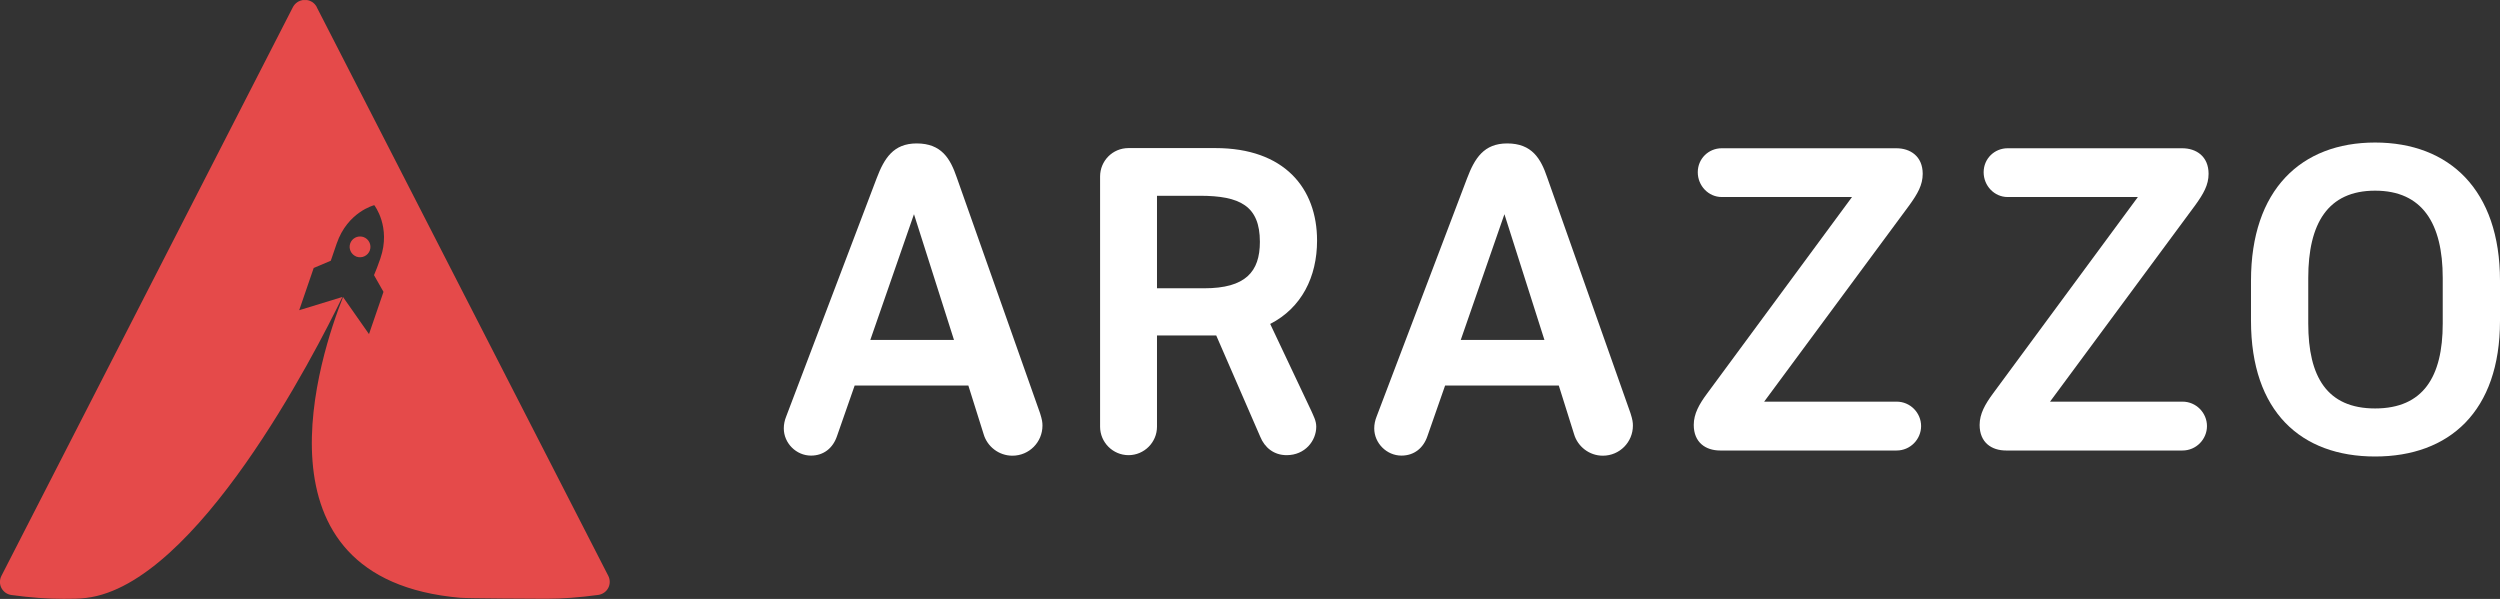 <svg xmlns="http://www.w3.org/2000/svg" id="Layer_2" data-name="Layer 2" viewBox="0 0 279.41 66.94"><rect x="0" y="0" width="279.41" height="66.94" fill="#333333" stroke="none"/><defs><style>      .cls-1 {        fill: #e54a4a;      }      .cls-1, .cls-2 {        stroke-width: 0px;      }      .cls-2 {        fill: #fff;      }    </style></defs><g id="Text"><g><g><path class="cls-2" d="m108.23,43.09h-12.71l-1.97,5.64c-.45,1.34-1.48,2.19-2.91,2.19-1.65,0-3.04-1.39-3.04-3.04,0-.45.09-.89.27-1.34l10.11-26.62c.85-2.24,1.88-3.89,4.47-3.89,2.78,0,3.76,1.7,4.48,3.8l9.31,26.35c.23.72.27,1.03.27,1.39,0,1.84-1.48,3.36-3.36,3.36-1.52,0-2.82-1.03-3.22-2.42l-1.7-5.41Zm-10.96-5.1h9.35l-4.47-14.05-4.88,14.05Z"></path><path class="cls-2" d="m141.96,36.2l4.61,9.75c.23.54.54,1.07.54,1.74,0,1.57-1.25,3.18-3.31,3.18-1.43,0-2.46-.85-2.95-2.06l-4.92-11.32h-6.62v10.2c0,1.75-1.43,3.18-3.18,3.18s-3.18-1.43-3.18-3.18v-27.96c0-1.75,1.39-3.18,3.18-3.18h9.71c7.7,0,11.36,4.48,11.36,10.34,0,4.07-1.74,7.52-5.23,9.31m-12.66-14.32v10.34h5.28c4.61,0,6.22-1.84,6.22-5.19,0-4.03-2.24-5.15-6.71-5.15h-4.79Z"></path><path class="cls-2" d="m174.22,43.09h-12.71l-1.97,5.64c-.45,1.34-1.48,2.19-2.91,2.19-1.65,0-3.04-1.39-3.04-3.04,0-.45.09-.89.27-1.34l10.11-26.62c.85-2.24,1.88-3.89,4.48-3.89,2.77,0,3.76,1.7,4.47,3.8l9.31,26.35c.23.72.27,1.03.27,1.39,0,1.84-1.48,3.36-3.36,3.36-1.52,0-2.82-1.03-3.22-2.42l-1.7-5.41Zm-10.96-5.1h9.35l-4.47-14.05-4.88,14.05Z"></path><path class="cls-2" d="m206.97,22.02h-14.54c-1.48,0-2.68-1.25-2.68-2.77s1.21-2.68,2.68-2.68h19.51c1.57,0,2.95.9,2.95,2.86,0,1.25-.58,2.24-1.48,3.49l-16.24,21.97h14.81c1.52,0,2.73,1.25,2.73,2.73s-1.21,2.73-2.73,2.73h-19.73c-1.61,0-2.95-.89-2.95-2.86,0-1.25.62-2.33,1.48-3.49l16.2-21.97Z"></path><path class="cls-2" d="m238.92,22.02h-14.54c-1.48,0-2.68-1.25-2.68-2.77s1.21-2.68,2.68-2.68h19.51c1.57,0,2.95.9,2.95,2.86,0,1.25-.58,2.24-1.48,3.49l-16.24,21.97h14.81c1.52,0,2.73,1.25,2.73,2.73s-1.21,2.73-2.73,2.73h-19.73c-1.61,0-2.95-.89-2.95-2.86,0-1.25.63-2.33,1.48-3.49l16.2-21.97Z"></path><path class="cls-2" d="m251.58,31.37c0-10.15,5.59-15.44,13.87-15.44s13.96,5.28,13.96,15.44v4.48c0,10.15-5.68,15.17-13.96,15.17s-13.87-5.01-13.87-15.17v-4.48Zm6.4,4.79c0,5.95,2.1,9.49,7.47,9.49s7.56-3.53,7.56-9.49v-5.1c0-6.09-2.28-9.75-7.56-9.75s-7.47,3.67-7.47,9.75v5.1Z"></path></g><path class="cls-1" d="m39.14,27.21c-.2.58.09,1.21.65,1.45.02.01.05.02.07.03.61.21,1.27-.12,1.48-.72.21-.61-.12-1.27-.72-1.48-.02,0-.05-.01-.07-.02-.59-.16-1.21.16-1.41.74m28.85,37.16L35.4.8s0-.01,0-.02c-.01-.03-.03-.05-.05-.08-.01-.02-.02-.03-.03-.05-.02-.02-.03-.05-.05-.07-.01-.02-.03-.03-.04-.05-.02-.02-.03-.04-.05-.06-.02-.02-.03-.04-.05-.05-.02-.02-.03-.03-.05-.05-.02-.02-.04-.04-.06-.05-.02-.01-.03-.03-.05-.04-.02-.02-.05-.03-.07-.05-.02-.01-.03-.02-.05-.03-.03-.02-.05-.03-.08-.04,0,0-.01,0-.02-.01-.01,0-.03-.01-.04-.02-.02-.01-.05-.02-.07-.03-.02,0-.05-.02-.07-.03-.02,0-.04-.02-.07-.02-.03,0-.05-.02-.08-.02-.02,0-.04,0-.06-.01-.03,0-.06-.01-.08-.01-.02,0-.04,0-.06,0-.03,0-.05,0-.08,0-.02,0-.04,0-.07,0-.02,0-.05,0-.07,0-.02,0-.05,0-.07,0-.02,0-.04,0-.07,0-.03,0-.05,0-.08.01-.02,0-.04,0-.07.02-.02,0-.05.01-.07.02-.02,0-.05.02-.07.02-.02,0-.04.01-.06.02-.03.01-.05.02-.08.04-.01,0-.03.01-.04.02,0,0-.01,0-.02,0-.03.01-.05.03-.08.05-.02,0-.03.02-.05.03-.02.02-.05.03-.07.05-.02.01-.03.02-.05.04-.02.02-.04.04-.06.05-.02.02-.03.03-.05.05-.02.02-.03.03-.05.05-.02.02-.03.04-.05.06-.01.02-.03.03-.04.05-.02.02-.03.05-.05.07-.01.02-.02.03-.03.05-.02.03-.03.05-.05.08,0,0,0,.01-.01.02L.16,64.36c-.22.43-.22.94,0,1.36s.64.72,1.11.78c2.12.29,4.06.43,5.84.43.89,0,1.74,0,2.56-.11,12.32-1.51,25.54-27.32,28.6-33.63l-4.83,1.48,1.62-4.72,1.91-.81c.23-.65.35-1.02.66-1.92,1.22-3.55,4.2-4.29,4.2-4.29,0,0,1.9,2.42.68,5.96-.3.88-.45,1.23-.71,1.86l1.06,1.87-1.62,4.72-2.9-4.14c-2.5,6.28-10.96,31.52,13.1,33.61.82.07,8.7.11,9.59.11,1.78,0,3.71-.14,5.84-.43.48-.07.89-.36,1.11-.78s.22-.93,0-1.36"></path></g></g></svg>